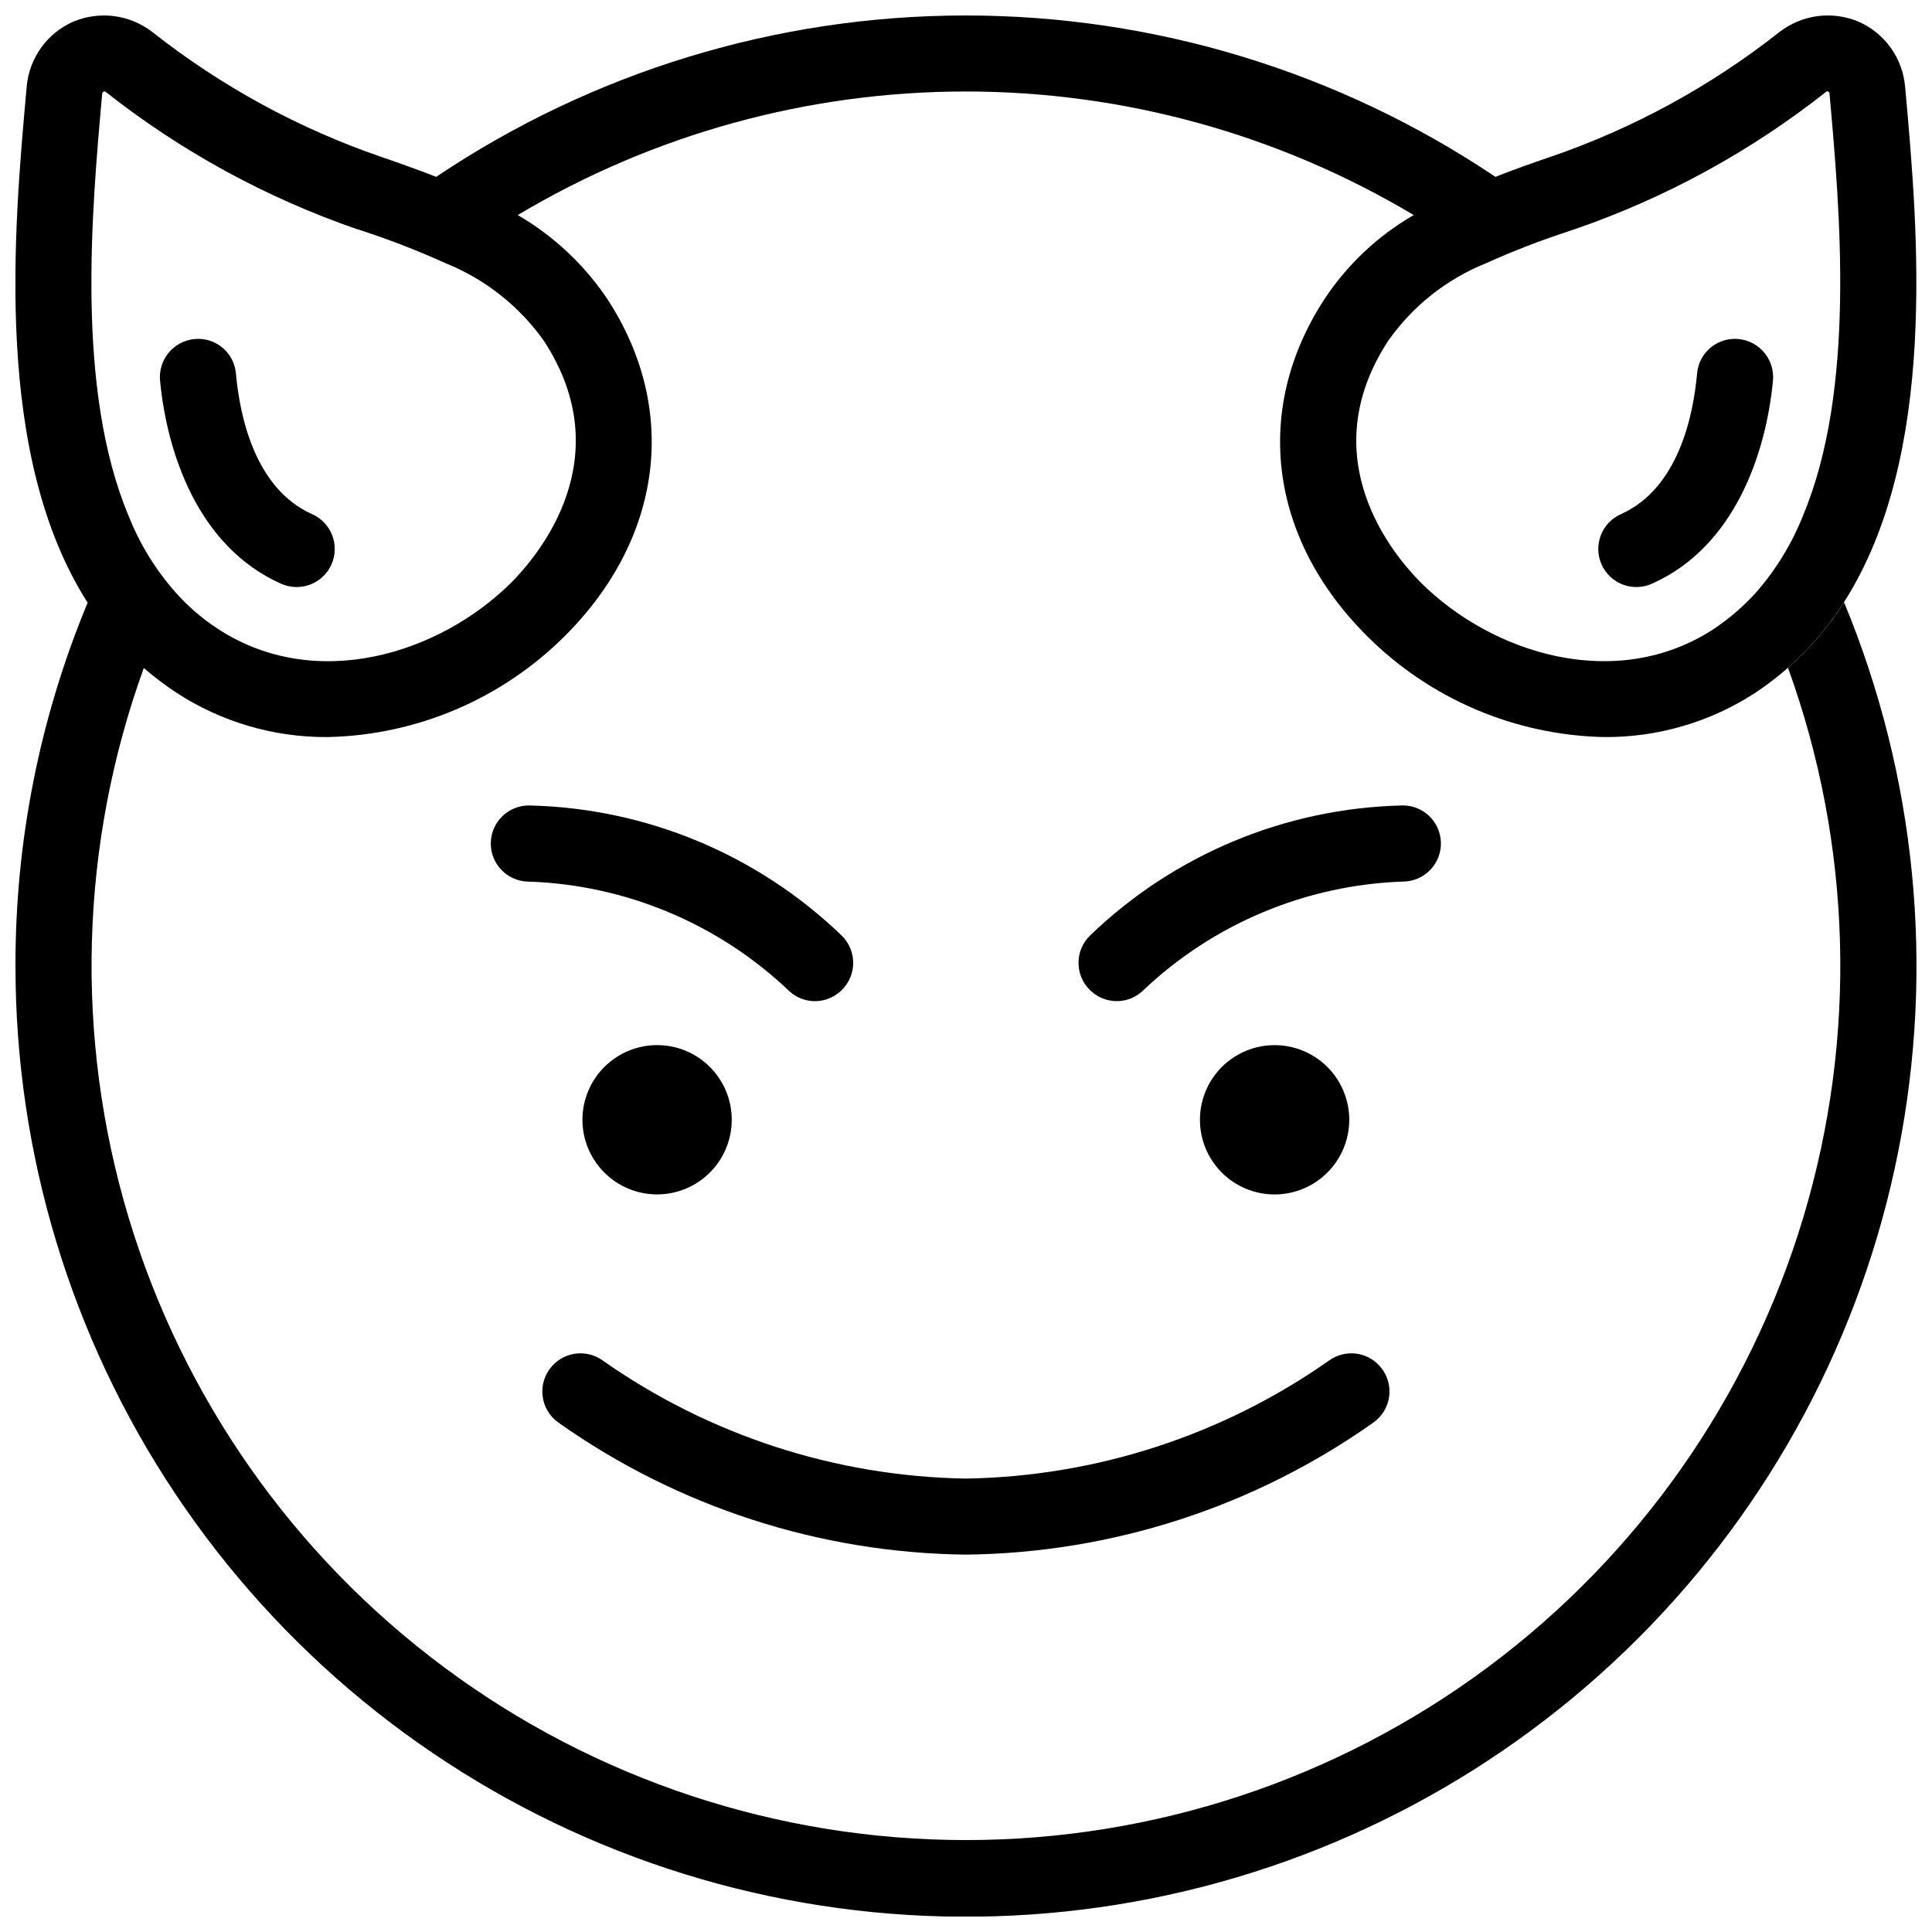 <?xml version="1.0" encoding="UTF-8"?>
<!-- Uploaded to: ICON Repo, www.iconrepo.com, Generator: ICON Repo Mixer Tools -->
<svg width="800px" height="800px" version="1.1" viewBox="144 144 512 512" xmlns="http://www.w3.org/2000/svg">
 <defs>
  <clipPath id="a">
   <path d="m148.09 148.09h503.81v503.81h-503.81z"/>
  </clipPath>
 </defs>
 <g clip-path="url(#a)">
  <path d="m632.71 303.62c-4.109 6.465-9.113 12.316-14.863 17.379 16.965 46.836 18.387 97.891 4.055 145.6-14.336 47.707-43.66 89.527-83.629 119.25-39.973 29.727-88.457 45.785-138.27 45.789-49.816 0.004-98.305-16.047-138.28-45.77-39.977-29.723-69.309-71.535-83.648-119.24-14.34-47.707-12.926-98.762 4.035-145.6 2.746 2.371 5.644 4.566 8.676 6.566 11.867 7.727 25.738 11.805 39.898 11.738 23.684-0.461 46.266-10.066 63.023-26.801 25.945-25.895 30.277-60.102 11.285-89.219v-0.004c-6.129-9.145-14.262-16.777-23.777-22.316 35.891-21.43 76.914-32.746 118.71-32.746 41.805 0 82.828 11.316 118.72 32.746-9.52 5.5-17.625 13.141-23.676 22.316-18.992 29.117-14.711 63.324 11.285 89.219l-0.004 0.004c16.754 16.746 39.344 26.352 63.023 26.801 14.164 0.074 28.035-4.008 39.902-11.738 9.418-6.258 17.418-14.43 23.477-23.98 24.938-38.992 19.699-98.289 16.223-136.62h-0.004c-0.312-3.711-1.621-7.269-3.785-10.301-2.16-3.031-5.102-5.426-8.504-6.93-3.43-1.457-7.184-1.969-10.875-1.492-3.691 0.477-7.191 1.934-10.133 4.211-18.227 14.379-38.75 25.566-60.707 33.098-4.785 1.613-9.723 3.375-14.559 5.293-41.5-27.883-90.359-42.773-140.36-42.773-49.996 0-98.855 14.891-140.36 42.773-4.887-1.914-9.824-3.68-14.559-5.289v-0.004c-21.938-7.543-42.441-18.73-60.656-33.098-2.945-2.277-6.441-3.731-10.133-4.207-3.695-0.48-7.445 0.035-10.875 1.488-3.406 1.504-6.344 3.898-8.504 6.93-2.164 3.031-3.473 6.59-3.789 10.297-3.477 38.391-8.766 97.637 16.121 136.68l0.031 0.047c-12.691 30.508-19.191 63.234-19.125 96.277-0.012 49.824 14.75 98.535 42.426 139.97 27.672 41.434 67.016 73.73 113.05 92.805 46.031 19.07 96.684 24.062 145.55 14.344 48.867-9.719 93.758-33.711 128.99-68.945 35.23-35.234 59.223-80.129 68.938-129 9.715-48.871 4.715-99.527-14.359-145.55zm-73.098-98.289h-0.004c0.578-0.23 1.168-0.434 1.766-0.605 24.09-8.305 46.605-20.621 66.598-36.422 0.156-0.082 0.336-0.102 0.504-0.051 0.301 0.203 0.352 0.352 0.352 0.453 2.82 31.488 7.004 78.59-7.055 112.04h0.004c-2.941 7.356-7.098 14.168-12.293 20.148-3.352 3.707-7.141 6.988-11.285 9.773-25.895 16.926-58.742 6.598-77.734-12.344-7.152-7.203-28.918-32.898-8.562-64.031v0.004c6.453-9.188 15.43-16.309 25.844-20.504 7.125-3.227 14.426-6.051 21.863-8.465zm-388.52-36.625c0.102-0.102 0.102-0.25 0.352-0.453 0.352-0.051 0.453 0 0.504 0.051h0.004c20.016 15.793 42.547 28.105 66.648 36.422 0.504 0.102 1.059 0.352 1.613 0.504 7.469 2.461 14.801 5.32 21.965 8.566 10.426 4.219 19.43 11.332 25.945 20.504 20.352 31.133-1.461 56.824-8.566 64.031-19.043 18.941-51.84 29.27-77.785 12.344v-0.004c-4.199-2.731-8.012-6.019-11.332-9.773-5.246-5.953-9.422-12.77-12.344-20.148-14.055-33.453-9.824-80.555-7.004-112.04z"/>
 </g>
 <path d="m298.35 440.75c0.004 5.25 2.09 10.281 5.801 13.988 3.711 3.711 8.742 5.793 13.992 5.793 5.246-0.004 10.277-2.086 13.988-5.797 3.707-3.711 5.793-8.746 5.789-13.992 0-5.246-2.082-10.277-5.793-13.988-3.711-3.711-8.742-5.793-13.992-5.793-5.246 0.004-10.273 2.094-13.984 5.805-3.711 3.707-5.797 8.738-5.801 13.984z"/>
 <path d="m501.57 440.75c-0.004-5.246-2.09-10.277-5.801-13.984-3.711-3.711-8.742-5.793-13.992-5.793-5.246 0-10.277 2.086-13.988 5.797-3.707 3.711-5.793 8.742-5.793 13.992 0 5.246 2.086 10.277 5.797 13.988s8.742 5.793 13.988 5.793c5.25-0.008 10.277-2.094 13.988-5.805 3.707-3.711 5.793-8.738 5.801-13.988z"/>
 <path d="m525.84 368.13c0.168-2.793-0.836-5.535-2.769-7.559-1.934-2.027-4.625-3.156-7.426-3.117-30.926 0.688-60.461 12.98-82.742 34.438-2.125 2.047-3.246 4.918-3.074 7.863 0.172 2.941 1.621 5.664 3.973 7.445l0.047 0.035h-0.004c3.902 3 9.398 2.723 12.98-0.648 18.711-17.812 43.316-28.121 69.137-28.965 5.262-0.113 9.559-4.238 9.879-9.492z"/>
 <path d="m366.07 407.24 0.047-0.035c2.348-1.781 3.801-4.504 3.973-7.445 0.172-2.945-0.953-5.816-3.078-7.863-22.277-21.457-51.816-33.75-82.742-34.438-5.555-0.066-10.117 4.371-10.203 9.926-0.086 5.555 4.332 10.137 9.887 10.242 25.82 0.844 50.43 11.152 69.141 28.965 3.582 3.371 9.078 3.648 12.977 0.648z"/>
 <path d="m291.93 520.96c31.617 22.379 69.301 34.598 108.04 35.031 38.734-0.434 76.418-12.652 108.04-35.031 2.32-1.656 3.832-4.223 4.156-7.059 0.32-2.836-0.574-5.672-2.461-7.812-3.398-3.883-9.18-4.574-13.398-1.598-28.242 19.867-61.805 30.789-96.332 31.348-34.527-0.559-68.09-11.48-96.332-31.348-4.219-2.977-10-2.285-13.398 1.598-1.891 2.137-2.785 4.977-2.461 7.812 0.324 2.836 1.832 5.402 4.156 7.059z"/>
 <path d="m218.42 298.66c2.449 1.121 5.242 1.215 7.762 0.266 2.519-0.949 4.551-2.867 5.652-5.324 1.098-2.453 1.172-5.25 0.199-7.758-0.969-2.512-2.902-4.531-5.371-5.609-15.125-6.801-19.125-25.941-20.145-37.309-0.457-5.027-4.578-8.93-9.621-9.117h-0.008c-2.934-0.113-5.769 1.055-7.777 3.195-2.008 2.141-2.988 5.047-2.684 7.969 1.824 18.984 10.004 43.855 31.992 53.688z"/>
 <path d="m581.85 298.66c21.988-9.832 30.172-34.703 31.996-53.688 0.301-2.922-0.68-5.828-2.688-7.969-2.004-2.141-4.844-3.309-7.777-3.195h-0.008 0.004c-5.047 0.188-9.164 4.09-9.625 9.117-1.02 11.367-5.023 30.512-20.145 37.309-2.465 1.078-4.398 3.098-5.367 5.609-0.973 2.508-0.898 5.301 0.199 7.758 1.098 2.457 3.133 4.375 5.652 5.324 2.519 0.949 5.312 0.852 7.758-0.266z"/>
</svg>